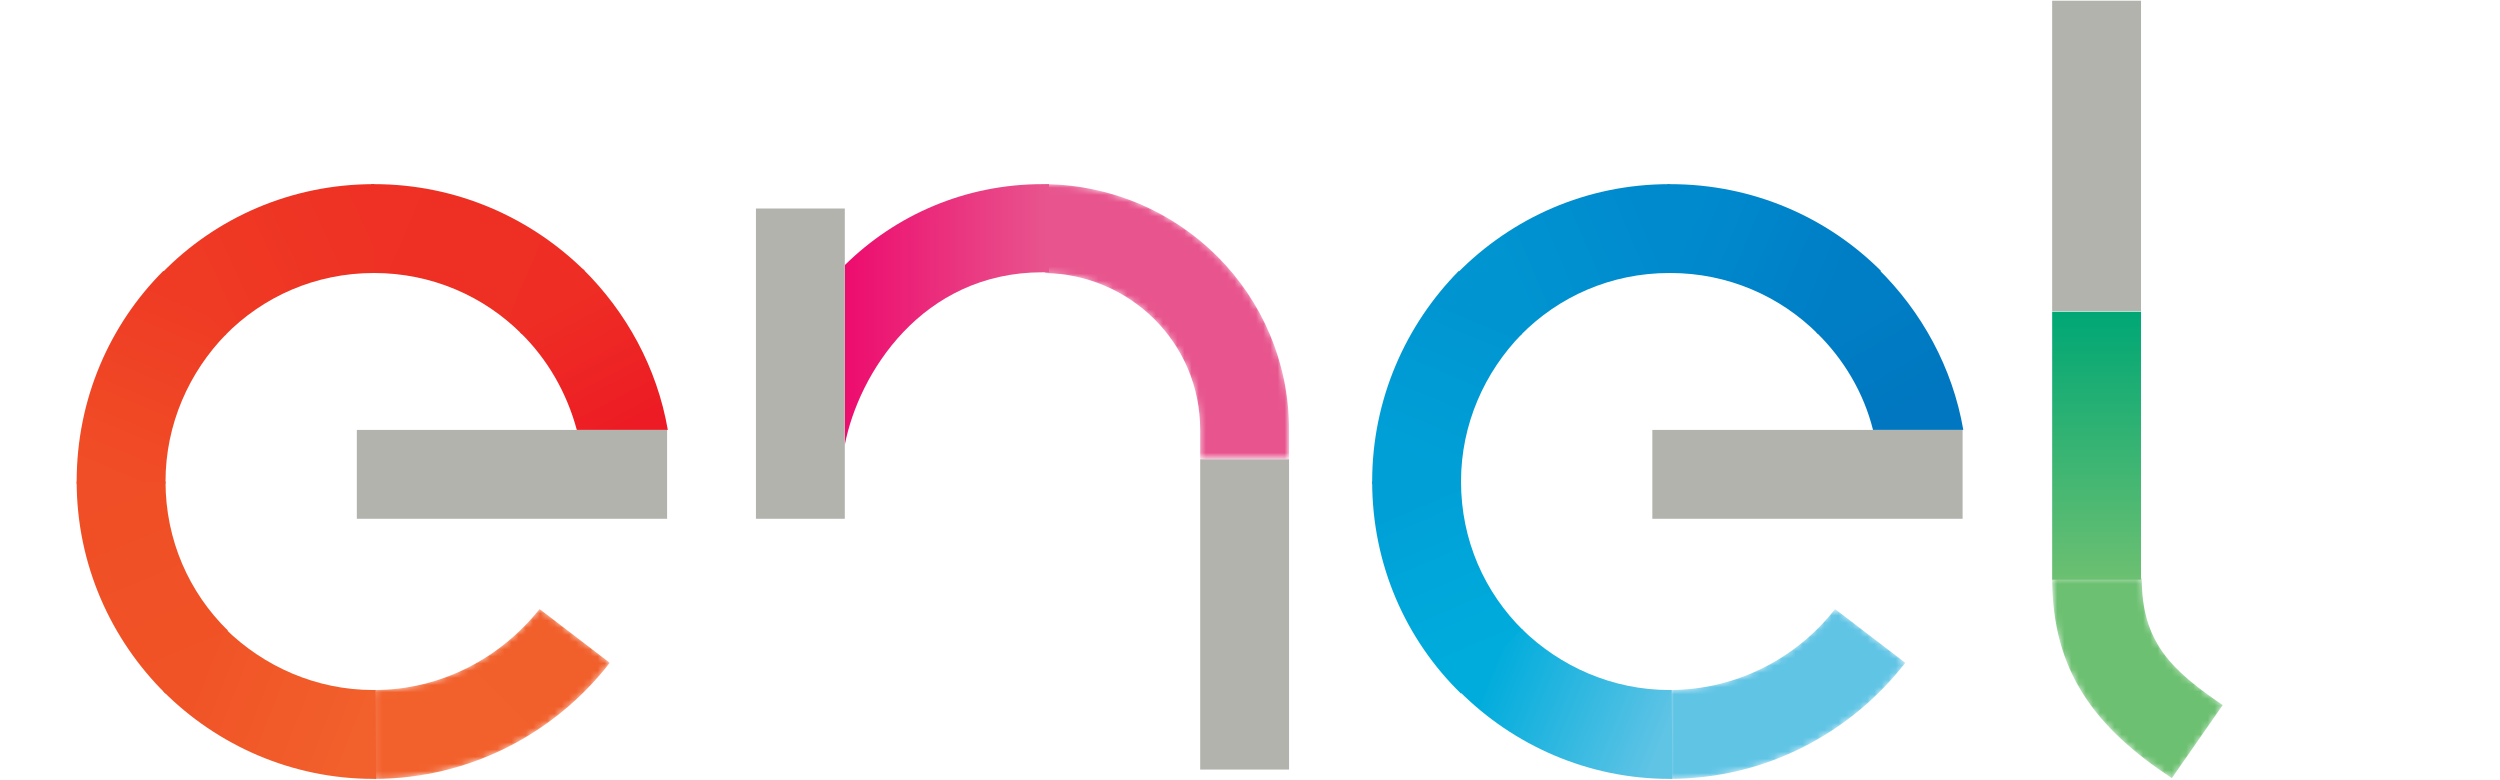 <?xml version="1.0" encoding="utf-8"?>
<!-- Generator: Adobe Illustrator 20.1.0, SVG Export Plug-In . SVG Version: 6.00 Build 0)  -->
<svg version="1.1" id="Layer_1" xmlns="http://www.w3.org/2000/svg" xmlns:xlink="http://www.w3.org/1999/xlink" x="0px" y="0px"
	 viewBox="0 0 348.9 108.8" style="enable-background:new 0 0 348.9 108.8;" xml:space="preserve">
<style type="text/css">
	.st0{clip-path:url(#SVGID_2_);}
	.st1{clip-path:url(#SVGID_4_);fill:url(#SVGID_5_);}
	.st2{clip-path:url(#SVGID_7_);fill:url(#SVGID_8_);}
	.st3{clip-path:url(#SVGID_10_);fill:url(#SVGID_11_);}
	.st4{clip-path:url(#SVGID_13_);fill:url(#SVGID_14_);}
	.st5{clip-path:url(#SVGID_16_);fill:url(#SVGID_17_);}
	.st6{clip-path:url(#SVGID_19_);fill:url(#SVGID_20_);}
	.st7{filter:url(#Adobe_OpacityMaskFilter);}
	.st8{clip-path:url(#SVGID_22_);}
	.st9{enable-background:new    ;}
	.st10{clip-path:url(#SVGID_25_);fill:url(#SVGID_26_);}
	.st11{clip-path:url(#SVGID_22_);mask:url(#SVGID_23_);}
	.st12{clip-path:url(#SVGID_28_);}
	.st13{clip-path:url(#SVGID_30_);fill:url(#SVGID_31_);}
	.st14{clip-path:url(#SVGID_33_);fill:url(#SVGID_34_);}
	.st15{clip-path:url(#SVGID_36_);fill:url(#SVGID_37_);}
	.st16{clip-path:url(#SVGID_39_);fill:url(#SVGID_40_);}
	.st17{clip-path:url(#SVGID_42_);fill:url(#SVGID_43_);}
	.st18{clip-path:url(#SVGID_45_);fill:url(#SVGID_46_);}
	.st19{clip-path:url(#SVGID_48_);fill:url(#SVGID_49_);}
	.st20{filter:url(#Adobe_OpacityMaskFilter_1_);}
	.st21{clip-path:url(#SVGID_51_);}
	.st22{clip-path:url(#SVGID_54_);fill:url(#SVGID_55_);}
	.st23{clip-path:url(#SVGID_51_);mask:url(#SVGID_52_);}
	.st24{clip-path:url(#SVGID_57_);}
	.st25{clip-path:url(#SVGID_59_);fill:url(#SVGID_60_);}
	.st26{clip-path:url(#SVGID_62_);fill:url(#SVGID_63_);}
	.st27{filter:url(#Adobe_OpacityMaskFilter_2_);}
	.st28{clip-path:url(#SVGID_65_);}
	.st29{clip-path:url(#SVGID_68_);fill:url(#SVGID_69_);}
	.st30{clip-path:url(#SVGID_65_);mask:url(#SVGID_66_);}
	.st31{clip-path:url(#SVGID_71_);}
	.st32{clip-path:url(#SVGID_73_);fill:url(#SVGID_74_);}
	.st33{clip-path:url(#SVGID_76_);fill:url(#SVGID_77_);}
	.st34{filter:url(#Adobe_OpacityMaskFilter_3_);}
	.st35{clip-path:url(#SVGID_79_);}
	.st36{clip-path:url(#SVGID_79_);fill:url(#SVGID_81_);}
	.st37{clip-path:url(#SVGID_79_);mask:url(#SVGID_80_);}
	.st38{clip-path:url(#SVGID_83_);}
	.st39{clip-path:url(#SVGID_85_);fill:url(#SVGID_86_);}
	.st40{filter:url(#Adobe_OpacityMaskFilter_4_);}
	.st41{clip-path:url(#SVGID_88_);}
	.st42{clip-path:url(#SVGID_91_);fill:url(#SVGID_92_);}
	.st43{clip-path:url(#SVGID_88_);mask:url(#SVGID_89_);}
	.st44{clip-path:url(#SVGID_94_);}
	.st45{clip-path:url(#SVGID_96_);fill:url(#SVGID_97_);}
	.st46{clip-path:url(#SVGID_2_);fill:#B2B3AD;}
</style>
<g>
	<defs>
		<rect id="SVGID_1_" x="10.4" width="300" height="108.8"/>
	</defs>
	<clipPath id="SVGID_2_">
		<use xlink:href="#SVGID_1_"  style="overflow:visible;"/>
	</clipPath>
	<g class="st0">
		<defs>
			<path id="SVGID_3_" d="M72.6,46.4c3.8,3.7,6.5,8.4,7.9,13.6h12.7c-1.5-8.7-5.8-16.5-11.9-22.5L72.6,46.4z"/>
		</defs>
		<clipPath id="SVGID_4_">
			<use xlink:href="#SVGID_3_"  style="overflow:visible;"/>
		</clipPath>
		
			<linearGradient id="SVGID_5_" gradientUnits="userSpaceOnUse" x1="18.242" y1="106.1" x2="19.298" y2="106.1" gradientTransform="matrix(8.689 16.587 -16.587 8.689 1680.359 -1183.164)">
			<stop  offset="0" style="stop-color:#EE2E24"/>
			<stop  offset="1" style="stop-color:#ED1C24"/>
		</linearGradient>
		<polygon class="st1" points="63.4,42.4 77,68.5 102.4,55.2 88.7,29.1 		"/>
	</g>
	<g class="st0">
		<defs>
			<path id="SVGID_6_" d="M51.8,25.7l0.1,12.4c0.1,0,0.2,0,0.3,0c8,0,15.3,3.2,20.6,8.5l8.8-8.8C74,30.3,63.6,25.7,52.2,25.7
				C52,25.7,51.9,25.7,51.8,25.7"/>
		</defs>
		<clipPath id="SVGID_7_">
			<use xlink:href="#SVGID_6_"  style="overflow:visible;"/>
		</clipPath>
		
			<linearGradient id="SVGID_8_" gradientUnits="userSpaceOnUse" x1="18.155" y1="105.954" x2="19.211" y2="105.954" gradientTransform="matrix(23.358 10.043 -10.043 23.358 692.703 -2627.049)">
			<stop  offset="0" style="stop-color:#EE3124"/>
			<stop  offset="1" style="stop-color:#EE2E24"/>
		</linearGradient>
		<polygon class="st2" points="44.2,43.3 76.9,57.4 89.1,28.9 56.4,14.9 		"/>
	</g>
	<g class="st0">
		<defs>
			<path id="SVGID_9_" d="M22.6,38.1l8.8,8.7c5.3-5.4,12.6-8.7,20.8-8.7V25.7C40.6,25.7,30.1,30.4,22.6,38.1"/>
		</defs>
		<clipPath id="SVGID_10_">
			<use xlink:href="#SVGID_9_"  style="overflow:visible;"/>
		</clipPath>
		
			<linearGradient id="SVGID_11_" gradientUnits="userSpaceOnUse" x1="18.567" y1="106.055" x2="19.623" y2="106.055" gradientTransform="matrix(-23.245 10.72 -10.72 -23.245 1619.967 2295.913)">
			<stop  offset="0" style="stop-color:#EE3124"/>
			<stop  offset="1" style="stop-color:#EF3B24"/>
		</linearGradient>
		<polygon class="st3" points="47,14.4 14.5,29.4 27.8,58 60.2,43.1 		"/>
	</g>
	<g class="st0">
		<defs>
			<path id="SVGID_12_" d="M10.7,67.2c0,0.1,0,0.2,0,0.4l12.4-0.1c0-0.1,0-0.2,0-0.3c0-8,3.3-15.3,8.5-20.6l-8.8-8.8
				C15.3,45.3,10.7,55.7,10.7,67.2"/>
		</defs>
		<clipPath id="SVGID_13_">
			<use xlink:href="#SVGID_12_"  style="overflow:visible;"/>
		</clipPath>
		
			<linearGradient id="SVGID_14_" gradientUnits="userSpaceOnUse" x1="18.471" y1="106.189" x2="19.527" y2="106.189" gradientTransform="matrix(-9.704 22.906 -22.906 -9.704 2637.36 649.278)">
			<stop  offset="0" style="stop-color:#EF3B24"/>
			<stop  offset="1" style="stop-color:#F04E26"/>
		</linearGradient>
		<polygon class="st4" points="13.9,30.3 0,63 28.4,75 42.2,42.4 		"/>
	</g>
	<g class="st0">
		<defs>
			<path id="SVGID_15_" d="M10.7,67.2L10.7,67.2c0,11.6,4.8,22.1,12.4,29.6l8.7-8.8c-5.4-5.3-8.7-12.6-8.7-20.8H10.7z"/>
		</defs>
		<clipPath id="SVGID_16_">
			<use xlink:href="#SVGID_15_"  style="overflow:visible;"/>
		</clipPath>
		
			<linearGradient id="SVGID_17_" gradientUnits="userSpaceOnUse" x1="18.294" y1="106.195" x2="19.35" y2="106.195" gradientTransform="matrix(10.156 24.148 -24.148 10.156 2393.865 -1452.322)">
			<stop  offset="0" style="stop-color:#F04E26"/>
			<stop  offset="1" style="stop-color:#F05326"/>
		</linearGradient>
		<polygon class="st5" points="0.1,71.6 13.8,104.3 42.3,92.3 28.6,59.6 		"/>
	</g>
	<g class="st0">
		<defs>
			<path id="SVGID_18_" d="M22.8,96.5c7.5,7.5,17.9,12.2,29.3,12.2c0.1,0,0.2,0,0.4,0l-0.1-12.4c-0.1,0-0.2,0-0.3,0
				c-8,0-15.3-3.3-20.6-8.5L22.8,96.5z"/>
		</defs>
		<clipPath id="SVGID_19_">
			<use xlink:href="#SVGID_18_"  style="overflow:visible;"/>
		</clipPath>
		
			<linearGradient id="SVGID_20_" gradientUnits="userSpaceOnUse" x1="18.15" y1="106.093" x2="19.207" y2="106.093" gradientTransform="matrix(23.471 9.253 -9.253 23.471 582.342 -2564.129)">
			<stop  offset="0" style="stop-color:#F05326"/>
			<stop  offset="1" style="stop-color:#F2612C"/>
		</linearGradient>
		<polygon class="st6" points="15.7,105.9 48.5,118.8 59.7,90.6 26.8,77.6 		"/>
	</g>
	<g class="st0">
		<defs>
			<path id="SVGID_21_" d="M52.2,96.3v12.4c13.4,0,25.3-6.4,32.9-16.2l-9.8-7.5C69.9,91.8,61.6,96.3,52.2,96.3"/>
		</defs>
		<clipPath id="SVGID_22_">
			<use xlink:href="#SVGID_21_"  style="overflow:visible;"/>
		</clipPath>
		<defs>
			<filter id="Adobe_OpacityMaskFilter" filterUnits="userSpaceOnUse" x="11.9" y="40.1" width="113.4" height="113.4">
				<feColorMatrix  type="matrix" values="1 0 0 0 0  0 1 0 0 0  0 0 1 0 0  0 0 0 1 0"/>
			</filter>
		</defs>
		<mask maskUnits="userSpaceOnUse" x="11.9" y="40.1" width="113.4" height="113.4" id="SVGID_23_">
			<g class="st7">
				<rect x="40.3" y="68.4" class="st8" width="56.7" height="56.7"/>
				<g class="st9">
					<g>
						<defs>
							
								<rect id="SVGID_24_" x="48.6" y="76.7" transform="matrix(0.705 -0.71 0.71 0.705 -48.41 77.304)" width="40.1" height="40.1"/>
						</defs>
						<clipPath id="SVGID_25_" class="st8">
							<use xlink:href="#SVGID_24_"  style="overflow:visible;"/>
						</clipPath>
						
							<linearGradient id="SVGID_26_" gradientUnits="userSpaceOnUse" x1="18.181" y1="105.851" x2="19.238" y2="105.851" gradientTransform="matrix(21.355 -21.514 21.514 21.355 -2610.776 -1758.484)">
							<stop  offset="0" style="stop-color:#FFFFFF"/>
							<stop  offset="0.27" style="stop-color:#FFFFFF"/>
							<stop  offset="0.333" style="stop-color:#F2F3F3"/>
							<stop  offset="0.446" style="stop-color:#D9DADC"/>
							<stop  offset="0.595" style="stop-color:#B0B2B4"/>
							<stop  offset="0.774" style="stop-color:#7C7D80"/>
							<stop  offset="0.978" style="stop-color:#222222"/>
							<stop  offset="1" style="stop-color:#000000"/>
						</linearGradient>
						<polygon class="st10" points="68.8,153.5 125.3,96.6 68.4,40.1 11.9,97 						"/>
					</g>
				</g>
			</g>
		</mask>
		<g class="st11">
			<g>
				<defs>
					<rect id="SVGID_27_" x="40.3" y="68.4" width="56.7" height="56.7"/>
				</defs>
				<clipPath id="SVGID_28_">
					<use xlink:href="#SVGID_27_"  style="overflow:visible;"/>
				</clipPath>
				<g class="st12">
					<defs>
						
							<rect id="SVGID_29_" x="48.6" y="76.7" transform="matrix(0.705 -0.71 0.71 0.705 -48.41 77.304)" width="40.1" height="40.1"/>
					</defs>
					<clipPath id="SVGID_30_">
						<use xlink:href="#SVGID_29_"  style="overflow:visible;"/>
					</clipPath>
					
						<linearGradient id="SVGID_31_" gradientUnits="userSpaceOnUse" x1="18.181" y1="105.851" x2="19.238" y2="105.851" gradientTransform="matrix(21.355 -21.514 21.514 21.355 -2610.776 -1758.484)">
						<stop  offset="0" style="stop-color:#F2612C"/>
						<stop  offset="0.27" style="stop-color:#F2612C"/>
						<stop  offset="1" style="stop-color:#F15F2B"/>
					</linearGradient>
					<polygon class="st13" points="68.8,153.5 125.3,96.6 68.4,40.1 11.9,97 					"/>
				</g>
			</g>
		</g>
	</g>
	<g class="st0">
		<defs>
			<path id="SVGID_32_" d="M253.5,46.4c3.8,3.7,6.6,8.4,7.9,13.6H274c-1.5-8.7-5.8-16.5-11.9-22.5L253.5,46.4z"/>
		</defs>
		<clipPath id="SVGID_33_">
			<use xlink:href="#SVGID_32_"  style="overflow:visible;"/>
		</clipPath>
		
			<linearGradient id="SVGID_34_" gradientUnits="userSpaceOnUse" x1="18.18" y1="106.248" x2="19.237" y2="106.248" gradientTransform="matrix(-7.357 -12.644 12.644 -7.357 -941.741 1067.497)">
			<stop  offset="0" style="stop-color:#0077C0"/>
			<stop  offset="1" style="stop-color:#007EC5"/>
		</linearGradient>
		<polygon class="st14" points="283.8,54.3 268.8,28.6 243.7,43.2 258.6,68.9 		"/>
	</g>
	<g class="st0">
		<defs>
			<path id="SVGID_35_" d="M232.7,25.7l0.1,12.4c0.1,0,0.2,0,0.3,0c8,0,15.3,3.2,20.6,8.5l8.8-8.8c-7.5-7.5-17.9-12.1-29.4-12.1
				C232.9,25.7,232.8,25.7,232.7,25.7"/>
		</defs>
		<clipPath id="SVGID_36_">
			<use xlink:href="#SVGID_35_"  style="overflow:visible;"/>
		</clipPath>
		
			<linearGradient id="SVGID_37_" gradientUnits="userSpaceOnUse" x1="18.173" y1="106.039" x2="19.229" y2="106.039" gradientTransform="matrix(-19.464 -8.046 8.046 -19.464 -243.267 2249.907)">
			<stop  offset="0" style="stop-color:#007EC5"/>
			<stop  offset="1" style="stop-color:#008ACE"/>
		</linearGradient>
		<polygon class="st15" points="269.8,28.7 237,15.2 225.3,43.5 258.1,57.1 		"/>
	</g>
	<g class="st0">
		<defs>
			<path id="SVGID_38_" d="M203.4,38.1l8.8,8.7c5.3-5.4,12.6-8.7,20.8-8.7V25.7C221.4,25.7,211,30.4,203.4,38.1"/>
		</defs>
		<clipPath id="SVGID_39_">
			<use xlink:href="#SVGID_38_"  style="overflow:visible;"/>
		</clipPath>
		
			<linearGradient id="SVGID_40_" gradientUnits="userSpaceOnUse" x1="18.509" y1="105.927" x2="19.566" y2="105.927" gradientTransform="matrix(19.617 -8.353 8.353 19.617 -1038.575 -1883.402)">
			<stop  offset="0" style="stop-color:#0095D1"/>
			<stop  offset="1" style="stop-color:#008ACE"/>
		</linearGradient>
		<polygon class="st16" points="208,57.4 240.6,43.5 228.5,15 195.8,28.9 		"/>
	</g>
	<g class="st0">
		<defs>
			<path id="SVGID_41_" d="M191.5,67.2c0,0.1,0,0.2,0,0.4l12.4-0.1c0-0.1,0-0.2,0-0.3c0-8,3.3-15.3,8.5-20.6l-8.8-8.8
				C196.2,45.3,191.5,55.7,191.5,67.2"/>
		</defs>
		<clipPath id="SVGID_42_">
			<use xlink:href="#SVGID_41_"  style="overflow:visible;"/>
		</clipPath>
		
			<linearGradient id="SVGID_43_" gradientUnits="userSpaceOnUse" x1="18.396" y1="106.008" x2="19.452" y2="106.008" gradientTransform="matrix(8.046 -19.311 19.311 8.046 -1997.968 -433.475)">
			<stop  offset="0" style="stop-color:#00A0D7"/>
			<stop  offset="1" style="stop-color:#0095D1"/>
		</linearGradient>
		<polygon class="st17" points="209.3,75 223,42.2 194.6,30.4 181,63.1 		"/>
	</g>
	<g class="st0">
		<defs>
			<path id="SVGID_44_" d="M191.5,67.2L191.5,67.2c0,11.6,4.7,22.1,12.4,29.6l8.7-8.8c-5.4-5.3-8.7-12.6-8.7-20.8H191.5z"/>
		</defs>
		<clipPath id="SVGID_45_">
			<use xlink:href="#SVGID_44_"  style="overflow:visible;"/>
		</clipPath>
		
			<linearGradient id="SVGID_46_" gradientUnits="userSpaceOnUse" x1="18.456" y1="105.844" x2="19.512" y2="105.844" gradientTransform="matrix(8.353 19.464 -19.464 8.353 2103.057 -1173.055)">
			<stop  offset="0" style="stop-color:#00A0D7"/>
			<stop  offset="1" style="stop-color:#00ACDC"/>
		</linearGradient>
		<polygon class="st18" points="180.8,71.8 194.8,104.4 223.3,92.2 209.3,59.5 		"/>
	</g>
	<g class="st0">
		<defs>
			<path id="SVGID_47_" d="M203.7,96.5c7.5,7.5,17.9,12.2,29.3,12.2c0.1,0,0.2,0,0.4,0l-0.1-12.4c-0.1,0-0.2,0-0.3,0
				c-8,0-15.3-3.3-20.6-8.5L203.7,96.5z"/>
		</defs>
		<clipPath id="SVGID_48_">
			<use xlink:href="#SVGID_47_"  style="overflow:visible;"/>
		</clipPath>
		
			<linearGradient id="SVGID_49_" gradientUnits="userSpaceOnUse" x1="18.51" y1="105.954" x2="19.567" y2="105.954" gradientTransform="matrix(22.787 9.322 -9.322 22.787 773.825 -2493.002)">
			<stop  offset="0" style="stop-color:#00ACDC"/>
			<stop  offset="1" style="stop-color:#60C4E5"/>
		</linearGradient>
		<polygon class="st19" points="196.4,105.7 229.1,119.1 240.7,90.8 207.9,77.4 		"/>
	</g>
	<g class="st0">
		<defs>
			<path id="SVGID_50_" d="M233,96.3v12.4c13.4,0,25.3-6.4,32.9-16.2l-9.8-7.5C250.8,91.8,242.4,96.3,233,96.3"/>
		</defs>
		<clipPath id="SVGID_51_">
			<use xlink:href="#SVGID_50_"  style="overflow:visible;"/>
		</clipPath>
		<defs>
			<filter id="Adobe_OpacityMaskFilter_1_" filterUnits="userSpaceOnUse" x="193.1" y="40.4" width="112.9" height="112.9">
				<feColorMatrix  type="matrix" values="1 0 0 0 0  0 1 0 0 0  0 0 1 0 0  0 0 0 1 0"/>
			</filter>
		</defs>
		<mask maskUnits="userSpaceOnUse" x="193.1" y="40.4" width="112.9" height="112.9" id="SVGID_52_">
			<g class="st20">
				<rect x="221.2" y="68.5" class="st21" width="56.6" height="56.5"/>
				<g class="st9">
					<g>
						<defs>
							
								<rect id="SVGID_53_" x="229.6" y="76.6" transform="matrix(0.672 -0.741 0.741 0.672 10.156 216.5)" width="39.7" height="40.4"/>
						</defs>
						<clipPath id="SVGID_54_" class="st21">
							<use xlink:href="#SVGID_53_"  style="overflow:visible;"/>
						</clipPath>
						
							<linearGradient id="SVGID_55_" gradientUnits="userSpaceOnUse" x1="18.392" y1="106.059" x2="19.448" y2="106.059" gradientTransform="matrix(23.084 -25.439 25.439 23.084 -2888.462 -1866.697)">
							<stop  offset="0" style="stop-color:#FFFFFF"/>
							<stop  offset="0.27" style="stop-color:#FFFFFF"/>
							<stop  offset="0.333" style="stop-color:#F2F3F3"/>
							<stop  offset="0.446" style="stop-color:#D9DADC"/>
							<stop  offset="0.595" style="stop-color:#B0B2B4"/>
							<stop  offset="0.774" style="stop-color:#7C7D80"/>
							<stop  offset="0.978" style="stop-color:#222222"/>
							<stop  offset="1" style="stop-color:#000000"/>
						</linearGradient>
						<polygon class="st22" points="252.2,153.2 305.9,94 246.7,40.4 193.1,99.5 						"/>
					</g>
				</g>
			</g>
		</mask>
		<g class="st23">
			<g>
				<defs>
					<rect id="SVGID_56_" x="221.2" y="68.5" width="56.6" height="56.5"/>
				</defs>
				<clipPath id="SVGID_57_">
					<use xlink:href="#SVGID_56_"  style="overflow:visible;"/>
				</clipPath>
				<g class="st24">
					<defs>
						
							<rect id="SVGID_58_" x="229.6" y="76.6" transform="matrix(0.672 -0.741 0.741 0.672 10.159 216.506)" width="39.7" height="40.4"/>
					</defs>
					<clipPath id="SVGID_59_">
						<use xlink:href="#SVGID_58_"  style="overflow:visible;"/>
					</clipPath>
					
						<linearGradient id="SVGID_60_" gradientUnits="userSpaceOnUse" x1="18.392" y1="106.059" x2="19.448" y2="106.059" gradientTransform="matrix(23.084 -25.439 25.439 23.084 -2888.459 -1866.711)">
						<stop  offset="0" style="stop-color:#60C4E5"/>
						<stop  offset="0.27" style="stop-color:#60C4E5"/>
						<stop  offset="1" style="stop-color:#60C4E5"/>
					</linearGradient>
					<polygon class="st25" points="252.2,153.2 305.9,94 246.7,40.4 193.1,99.5 					"/>
				</g>
			</g>
		</g>
	</g>
	<g class="st0">
		<defs>
			<rect id="SVGID_61_" x="286.4" y="43.5" width="12.4" height="37.4"/>
		</defs>
		<clipPath id="SVGID_62_">
			<use xlink:href="#SVGID_61_"  style="overflow:visible;"/>
		</clipPath>
		
			<linearGradient id="SVGID_63_" gradientUnits="userSpaceOnUse" x1="18.366" y1="105.712" x2="19.423" y2="105.712" gradientTransform="matrix(0 35.163 -35.163 0 4009.648 -602.048)">
			<stop  offset="0" style="stop-color:#00A775"/>
			<stop  offset="1" style="stop-color:#6CC071"/>
		</linearGradient>
		<rect x="286.4" y="43.5" class="st26" width="12.4" height="37.4"/>
	</g>
	<g class="st0">
		<defs>
			<path id="SVGID_64_" d="M286.4,80.7c0,13.1,6.1,20.9,16.7,27.9l7.1-10.2c-7.2-4.9-11.3-8.8-11.3-17.7H286.4z"/>
		</defs>
		<clipPath id="SVGID_65_">
			<use xlink:href="#SVGID_64_"  style="overflow:visible;"/>
		</clipPath>
		<defs>
			<filter id="Adobe_OpacityMaskFilter_2_" filterUnits="userSpaceOnUse" x="247.6" y="44" width="101.3" height="101.3">
				<feColorMatrix  type="matrix" values="1 0 0 0 0  0 1 0 0 0  0 0 1 0 0  0 0 0 1 0"/>
			</filter>
		</defs>
		<mask maskUnits="userSpaceOnUse" x="247.6" y="44" width="101.3" height="101.3" id="SVGID_66_">
			<g class="st27">
				<rect x="272.7" y="69.1" class="st28" width="51.1" height="51.2"/>
				<g class="st9">
					<g>
						<defs>
							
								<rect id="SVGID_67_" x="279.9" y="76.6" transform="matrix(0.636 -0.771 0.771 0.636 35.462 264.544)" width="36.6" height="36"/>
						</defs>
						<clipPath id="SVGID_68_" class="st28">
							<use xlink:href="#SVGID_67_"  style="overflow:visible;"/>
						</clipPath>
						
							<linearGradient id="SVGID_69_" gradientUnits="userSpaceOnUse" x1="18.879" y1="105.696" x2="19.935" y2="105.696" gradientTransform="matrix(10.735 8.851 -8.851 10.735 1029.162 -1208.695)">
							<stop  offset="0" style="stop-color:#FFFFFF"/>
							<stop  offset="9.966818e-02" style="stop-color:#F8F8F8"/>
							<stop  offset="0.223" style="stop-color:#EBEBEC"/>
							<stop  offset="0.36" style="stop-color:#D5D7D8"/>
							<stop  offset="0.506" style="stop-color:#B8BABC"/>
							<stop  offset="0.659" style="stop-color:#949699"/>
							<stop  offset="0.818" style="stop-color:#6A6C6E"/>
							<stop  offset="0.98" style="stop-color:#1E1E1F"/>
							<stop  offset="1" style="stop-color:#000000"/>
						</linearGradient>
						<polygon class="st29" points="247.6,99.5 303.1,145.3 348.9,89.8 293.4,44 						"/>
					</g>
				</g>
			</g>
		</mask>
		<g class="st30">
			<g>
				<defs>
					<rect id="SVGID_70_" x="272.7" y="69.1" width="51.1" height="51.2"/>
				</defs>
				<clipPath id="SVGID_71_">
					<use xlink:href="#SVGID_70_"  style="overflow:visible;"/>
				</clipPath>
				<g class="st31">
					<defs>
						
							<rect id="SVGID_72_" x="279.9" y="76.6" transform="matrix(0.636 -0.771 0.771 0.636 35.462 264.544)" width="36.6" height="36"/>
					</defs>
					<clipPath id="SVGID_73_">
						<use xlink:href="#SVGID_72_"  style="overflow:visible;"/>
					</clipPath>
					
						<linearGradient id="SVGID_74_" gradientUnits="userSpaceOnUse" x1="18.879" y1="105.696" x2="19.935" y2="105.696" gradientTransform="matrix(10.735 8.851 -8.851 10.735 1029.162 -1208.695)">
						<stop  offset="0" style="stop-color:#6CC071"/>
						<stop  offset="1" style="stop-color:#6CC071"/>
					</linearGradient>
					<polygon class="st32" points="247.6,99.5 303.1,145.3 348.9,89.8 293.4,44 					"/>
				</g>
			</g>
		</g>
	</g>
	<g class="st0">
		<defs>
			<path id="SVGID_75_" d="M117.9,37v25.1c1.9-9.9,10.7-24.1,27.6-24.1c0.3,0,0.6,0,0.9,0V25.7c-0.3,0-0.6,0-0.9,0
				C134.7,25.7,125,30,117.9,37"/>
		</defs>
		<clipPath id="SVGID_76_">
			<use xlink:href="#SVGID_75_"  style="overflow:visible;"/>
		</clipPath>
		
			<linearGradient id="SVGID_77_" gradientUnits="userSpaceOnUse" x1="18.299" y1="105.891" x2="19.356" y2="105.891" gradientTransform="matrix(26.971 0 0 26.971 -375.664 -2812.107)">
			<stop  offset="0" style="stop-color:#ED0C6E"/>
			<stop  offset="4.699710e-03" style="stop-color:#ED0C6E"/>
			<stop  offset="0.996" style="stop-color:#E8558E"/>
			<stop  offset="1" style="stop-color:#E8558E"/>
		</linearGradient>
		<rect x="117.9" y="25.7" class="st33" width="28.5" height="36.5"/>
	</g>
	<g class="st0">
		<defs>
			<path id="SVGID_78_" d="M145.8,38.1c11.9,0.2,21.7,9.7,21.7,21.9v4.1h12.4V60c0-19-15.3-34.1-34.1-34.3V38.1z"/>
		</defs>
		<clipPath id="SVGID_79_">
			<use xlink:href="#SVGID_78_"  style="overflow:visible;"/>
		</clipPath>
		<defs>
			<filter id="Adobe_OpacityMaskFilter_3_" filterUnits="userSpaceOnUse" x="145.8" y="25.7" width="34.1" height="38.4">
				<feColorMatrix  type="matrix" values="1 0 0 0 0  0 1 0 0 0  0 0 1 0 0  0 0 0 1 0"/>
			</filter>
		</defs>
		<mask maskUnits="userSpaceOnUse" x="145.8" y="25.7" width="34.1" height="38.4" id="SVGID_80_">
			<g class="st34">
				<rect x="145.8" y="25.7" class="st35" width="34.1" height="38.4"/>
				<g class="st9">
					
						<linearGradient id="SVGID_81_" gradientUnits="userSpaceOnUse" x1="18.347" y1="105.906" x2="19.404" y2="105.906" gradientTransform="matrix(0 20.75 -20.75 0 2360.409 -340.034)">
						<stop  offset="0" style="stop-color:#FFFFFF"/>
						<stop  offset="2.104190e-02" style="stop-color:#FFFFFF"/>
						<stop  offset="1" style="stop-color:#000000"/>
					</linearGradient>
					<rect x="145.8" y="25.7" class="st36" width="34.1" height="38.4"/>
				</g>
			</g>
		</mask>
		<g class="st37">
			<g>
				<defs>
					<rect id="SVGID_82_" x="145.8" y="25.7" width="34.1" height="38.4"/>
				</defs>
				<clipPath id="SVGID_83_">
					<use xlink:href="#SVGID_82_"  style="overflow:visible;"/>
				</clipPath>
				<g class="st38">
					<defs>
						<rect id="SVGID_84_" x="145.8" y="25.7" width="34.1" height="38.4"/>
					</defs>
					<clipPath id="SVGID_85_">
						<use xlink:href="#SVGID_84_"  style="overflow:visible;"/>
					</clipPath>
					
						<linearGradient id="SVGID_86_" gradientUnits="userSpaceOnUse" x1="18.347" y1="105.906" x2="19.404" y2="105.906" gradientTransform="matrix(0 20.75 -20.75 0 2360.409 -340.034)">
						<stop  offset="0" style="stop-color:#E8558E"/>
						<stop  offset="2.104190e-02" style="stop-color:#E8558E"/>
						<stop  offset="1" style="stop-color:#E8558E"/>
					</linearGradient>
					<rect x="145.8" y="25.7" class="st39" width="34.1" height="38.4"/>
				</g>
			</g>
		</g>
	</g>
	<g class="st0">
		<defs>
			<path id="SVGID_87_" d="M167.5,64.1h12.4H167.5z"/>
		</defs>
		<clipPath id="SVGID_88_">
			<use xlink:href="#SVGID_87_"  style="overflow:visible;"/>
		</clipPath>
		<defs>
			<filter id="Adobe_OpacityMaskFilter_4_" filterUnits="userSpaceOnUse" x="167.3" y="61.7" width="12.9" height="4.8">
				<feColorMatrix  type="matrix" values="1 0 0 0 0  0 1 0 0 0  0 0 1 0 0  0 0 0 1 0"/>
			</filter>
		</defs>
		<mask maskUnits="userSpaceOnUse" x="167.3" y="61.7" width="12.9" height="4.8" id="SVGID_89_">
			<g class="st40">
				<rect x="167.5" y="62.9" class="st41" width="12.4" height="2.4"/>
				<g class="st9">
					<g>
						<defs>
							
								<rect id="SVGID_90_" x="167.5" y="63.5" transform="matrix(0.995 -9.777451e-02 9.777451e-02 0.995 -5.432 17.289)" width="12.3" height="1.2"/>
						</defs>
						<clipPath id="SVGID_91_" class="st41">
							<use xlink:href="#SVGID_90_"  style="overflow:visible;"/>
						</clipPath>
						
							<linearGradient id="SVGID_92_" gradientUnits="userSpaceOnUse" x1="18.423" y1="105.805" x2="19.479" y2="105.805" gradientTransform="matrix(0.597 6.081 -6.081 0.597 805.509 -117.395)">
							<stop  offset="0" style="stop-color:#FFFFFF"/>
							<stop  offset="1" style="stop-color:#000000"/>
						</linearGradient>
						<polygon class="st42" points="167.3,62.9 167.6,66.5 180.1,65.2 179.8,61.7 						"/>
					</g>
				</g>
			</g>
		</mask>
		<g class="st43">
			<g>
				<defs>
					<rect id="SVGID_93_" x="167.5" y="62.9" width="12.4" height="2.4"/>
				</defs>
				<clipPath id="SVGID_94_">
					<use xlink:href="#SVGID_93_"  style="overflow:visible;"/>
				</clipPath>
				<g class="st44">
					<defs>
						
							<rect id="SVGID_95_" x="167.5" y="63.5" transform="matrix(0.995 -9.777451e-02 9.777451e-02 0.995 -5.432 17.289)" width="12.3" height="1.2"/>
					</defs>
					<clipPath id="SVGID_96_">
						<use xlink:href="#SVGID_95_"  style="overflow:visible;"/>
					</clipPath>
					
						<linearGradient id="SVGID_97_" gradientUnits="userSpaceOnUse" x1="18.423" y1="105.805" x2="19.479" y2="105.805" gradientTransform="matrix(0.597 6.081 -6.081 0.597 805.51 -117.396)">
						<stop  offset="0" style="stop-color:#EF548E"/>
						<stop  offset="1" style="stop-color:#EF548E"/>
					</linearGradient>
					<polygon class="st45" points="167.3,62.9 167.6,66.5 180.1,65.2 179.8,61.7 					"/>
				</g>
			</g>
		</g>
	</g>
	<rect x="105.5" y="29.1" class="st46" width="12.4" height="43.3"/>
	<rect x="286.4" y="0.1" class="st46" width="12.4" height="43.3"/>
	<rect x="167.5" y="64.1" class="st46" width="12.4" height="43.3"/>
	<rect x="49.8" y="60" class="st46" width="43.3" height="12.4"/>
	<rect x="230.6" y="60" class="st46" width="43.3" height="12.4"/>
</g>
</svg>
